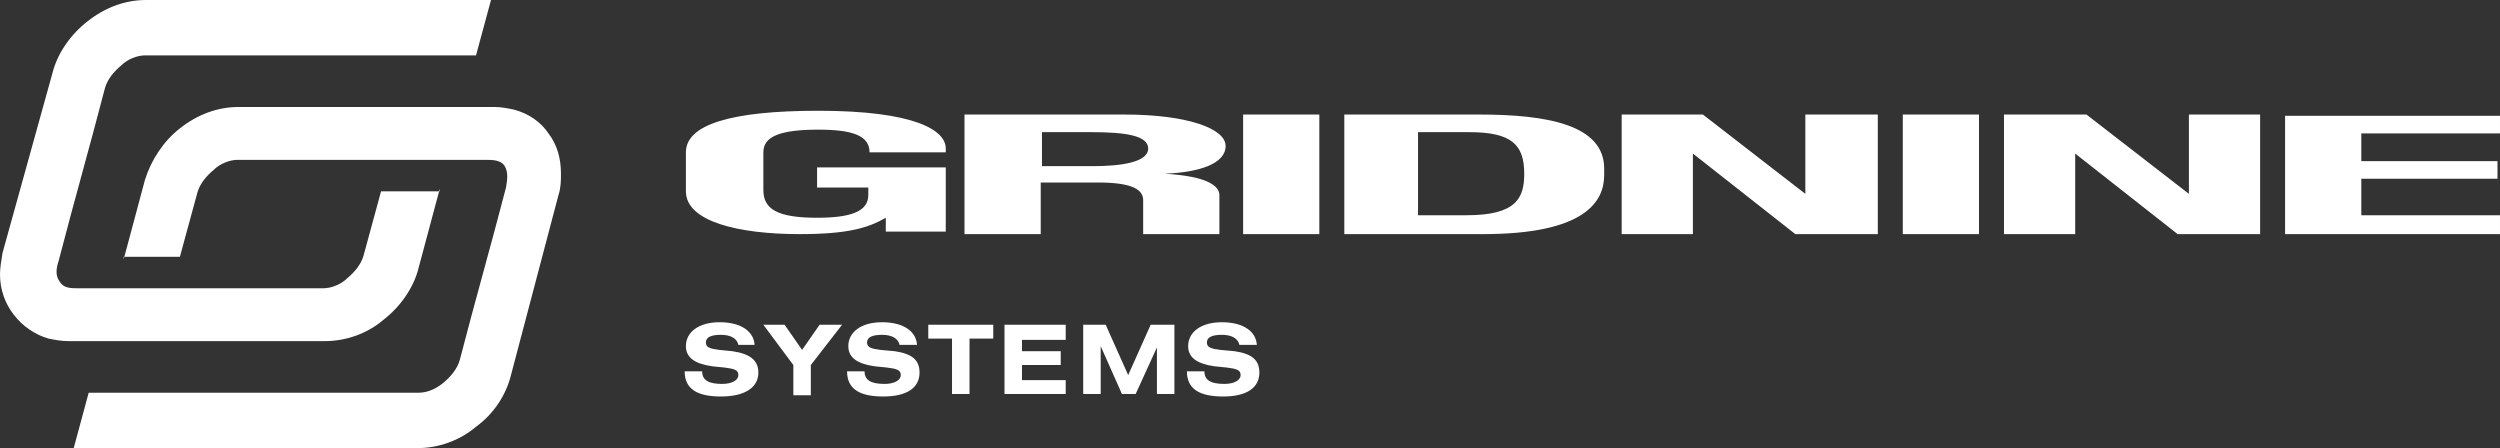 <svg width="212" height="38" viewBox="0 0 212 38" fill="none" xmlns="http://www.w3.org/2000/svg">
<rect x="0" y="0" width="212" height="38" fill="#333333" stroke="none"/>
<path d="M37.293 16.012L35.492 22.736C35.069 24.444 33.903 26.045 32.526 27.113C31.148 28.287 29.347 28.927 27.546 28.927H5.827C5.191 28.927 4.662 28.821 4.132 28.714C2.967 28.394 1.907 27.646 1.165 26.686C0.424 25.725 0 24.551 0 23.27C0 22.736 0.106 22.096 0.212 21.455L4.45 6.191C4.874 4.483 6.039 2.882 7.416 1.815C8.9 0.64 10.595 0 12.396 0H41.637L40.366 4.697H12.29C11.654 4.697 10.807 5.017 10.277 5.551C9.641 6.084 9.111 6.725 8.9 7.472C7.628 12.382 6.251 17.186 4.98 22.096C4.768 22.736 4.662 23.377 5.085 23.91C5.403 24.444 6.039 24.444 6.569 24.444H27.44C28.076 24.444 28.924 24.124 29.453 23.59C30.089 23.057 30.619 22.416 30.831 21.669L32.314 16.225H37.293V16.012Z" fill="white"/>
<path d="M10.488 21.989L12.289 15.264C12.819 13.556 13.878 11.955 15.255 10.887C16.739 9.713 18.434 9.073 20.235 9.073H41.954C42.484 9.073 43.014 9.18 43.543 9.286C44.815 9.606 45.874 10.354 46.51 11.314C47.252 12.275 47.569 13.449 47.569 14.73C47.569 15.264 47.569 15.904 47.358 16.545L43.331 31.809C42.908 33.517 41.848 35.118 40.365 36.186C38.988 37.36 37.187 38 35.386 38H6.25L7.521 33.303H35.491C36.233 33.303 36.975 32.983 37.61 32.45C38.246 31.916 38.776 31.275 38.988 30.528C40.259 25.618 41.636 20.814 42.908 15.904C43.014 15.264 43.12 14.623 42.802 14.09C42.484 13.556 41.742 13.556 41.213 13.556H20.129C19.493 13.556 18.646 13.876 18.116 14.41C17.48 14.944 16.951 15.584 16.739 16.331L15.255 21.775H10.488V21.989Z" fill="white"/>
<path fill-rule="evenodd" clip-rule="evenodd" d="M193.776 9.713V19.853H211.999V18.252H200.239V15.157H211.787V13.662H200.239V11.314H211.999V9.82H193.776V9.713ZM167.819 9.713H161.357V19.853H167.819V9.713ZM113.892 19.853H125.758C134.446 19.853 136.035 17.078 136.035 14.836V14.303C136.035 10.567 131.162 9.713 125.441 9.713H113.998V19.853H113.892ZM120.355 11.207H124.593C128.195 11.207 129.255 12.275 129.255 14.73C129.255 16.758 128.619 18.252 124.381 18.252H120.249V11.207H120.355ZM111.879 9.713H105.417V19.853H111.879V9.713ZM88.359 11.207H92.597C95.563 11.207 97.365 11.527 97.365 12.595C97.365 13.769 95.034 14.089 92.703 14.089H88.359V11.207ZM88.359 15.477H93.127C96.093 15.477 96.941 16.117 96.941 16.971V19.853H103.404V16.544C103.404 15.797 102.45 14.943 98.742 14.73C101.708 14.623 103.933 13.876 103.933 12.381C103.933 10.887 100.649 9.713 95.352 9.713H81.79V19.853H88.253V15.477H88.359ZM69.288 14.409V15.904H73.632V16.544C73.632 17.932 72.149 18.466 69.288 18.466C65.898 18.466 64.733 17.719 64.733 16.117V12.915C64.733 11.634 66.004 10.994 69.394 10.994C72.361 10.994 73.738 11.527 73.738 12.915H80.201V12.595C80.201 10.994 77.446 9.393 69.394 9.393C61.978 9.393 58.164 10.567 58.164 12.915V16.224C58.164 18.786 62.614 19.853 67.805 19.853C71.937 19.853 73.632 19.32 75.116 18.466V19.64H80.201V14.196H69.288V14.409ZM137.518 9.713V19.853H143.557V13.022L152.245 19.853H159.238V9.713H153.093V16.438L144.405 9.713H137.518ZM169.938 9.713V19.853H175.977V13.022L184.665 19.853H191.658V9.713H185.619V16.438L176.931 9.713H169.938Z" fill="white"/>
<path fill-rule="evenodd" clip-rule="evenodd" d="M106.582 29.353C106.582 28.179 105.523 27.325 103.616 27.325C101.815 27.325 100.755 28.179 100.755 29.353C100.755 30.314 101.497 30.848 102.98 31.061L104.04 31.168C104.887 31.275 105.205 31.381 105.205 31.808C105.205 32.235 104.675 32.556 103.828 32.556C102.662 32.556 102.133 32.235 102.133 31.488H100.649C100.649 32.983 101.709 33.623 103.722 33.623C105.735 33.623 106.794 32.876 106.794 31.595C106.794 30.527 106.159 29.994 104.675 29.78L103.51 29.674C102.662 29.567 102.345 29.46 102.345 29.033C102.345 28.606 102.768 28.393 103.616 28.393C104.463 28.393 104.993 28.713 105.099 29.247H106.582V29.353ZM91.856 27.539V33.41H93.339V29.353L95.14 33.41H96.305L98.107 29.46V33.41H99.59V27.539H97.577L95.67 31.808L93.763 27.539H91.856ZM85.181 27.539V33.41H90.373V32.235H86.664V30.954H89.949V29.78H86.664V28.82H90.373V27.539H85.181ZM78.718 27.539V28.713H80.731V33.41H82.215V28.713H84.228V27.539H78.718ZM77.765 29.353C77.765 28.179 76.705 27.325 74.798 27.325C72.997 27.325 71.938 28.179 71.938 29.353C71.938 30.314 72.679 30.848 74.163 31.061L75.222 31.168C76.07 31.275 76.388 31.381 76.388 31.808C76.388 32.235 75.858 32.556 75.01 32.556C73.845 32.556 73.315 32.235 73.315 31.488H71.832C71.832 32.983 72.891 33.623 74.904 33.623C76.917 33.623 77.977 32.876 77.977 31.595C77.977 30.527 77.341 29.994 75.858 29.78L74.692 29.674C73.845 29.567 73.527 29.46 73.527 29.033C73.527 28.606 73.951 28.393 74.798 28.393C75.646 28.393 76.176 28.713 76.281 29.247H77.765V29.353ZM64.733 27.539L67.276 30.954V33.516H68.759V30.954L71.408 27.539H69.501L68.018 29.674L66.534 27.539H64.733ZM63.992 29.353C63.992 28.179 62.932 27.325 61.025 27.325C59.224 27.325 58.164 28.179 58.164 29.353C58.164 30.314 58.906 30.848 60.389 31.061L61.449 31.168C62.297 31.275 62.614 31.381 62.614 31.808C62.614 32.235 62.085 32.556 61.237 32.556C60.072 32.556 59.542 32.235 59.542 31.488H58.059C58.059 32.983 59.118 33.623 61.131 33.623C63.144 33.623 64.309 32.876 64.309 31.595C64.309 30.527 63.568 29.994 62.085 29.78L61.025 29.674C60.178 29.567 59.86 29.46 59.86 29.033C59.86 28.606 60.283 28.393 61.131 28.393C61.979 28.393 62.508 28.713 62.614 29.247H63.992V29.353Z" fill="white"/>
</svg>
